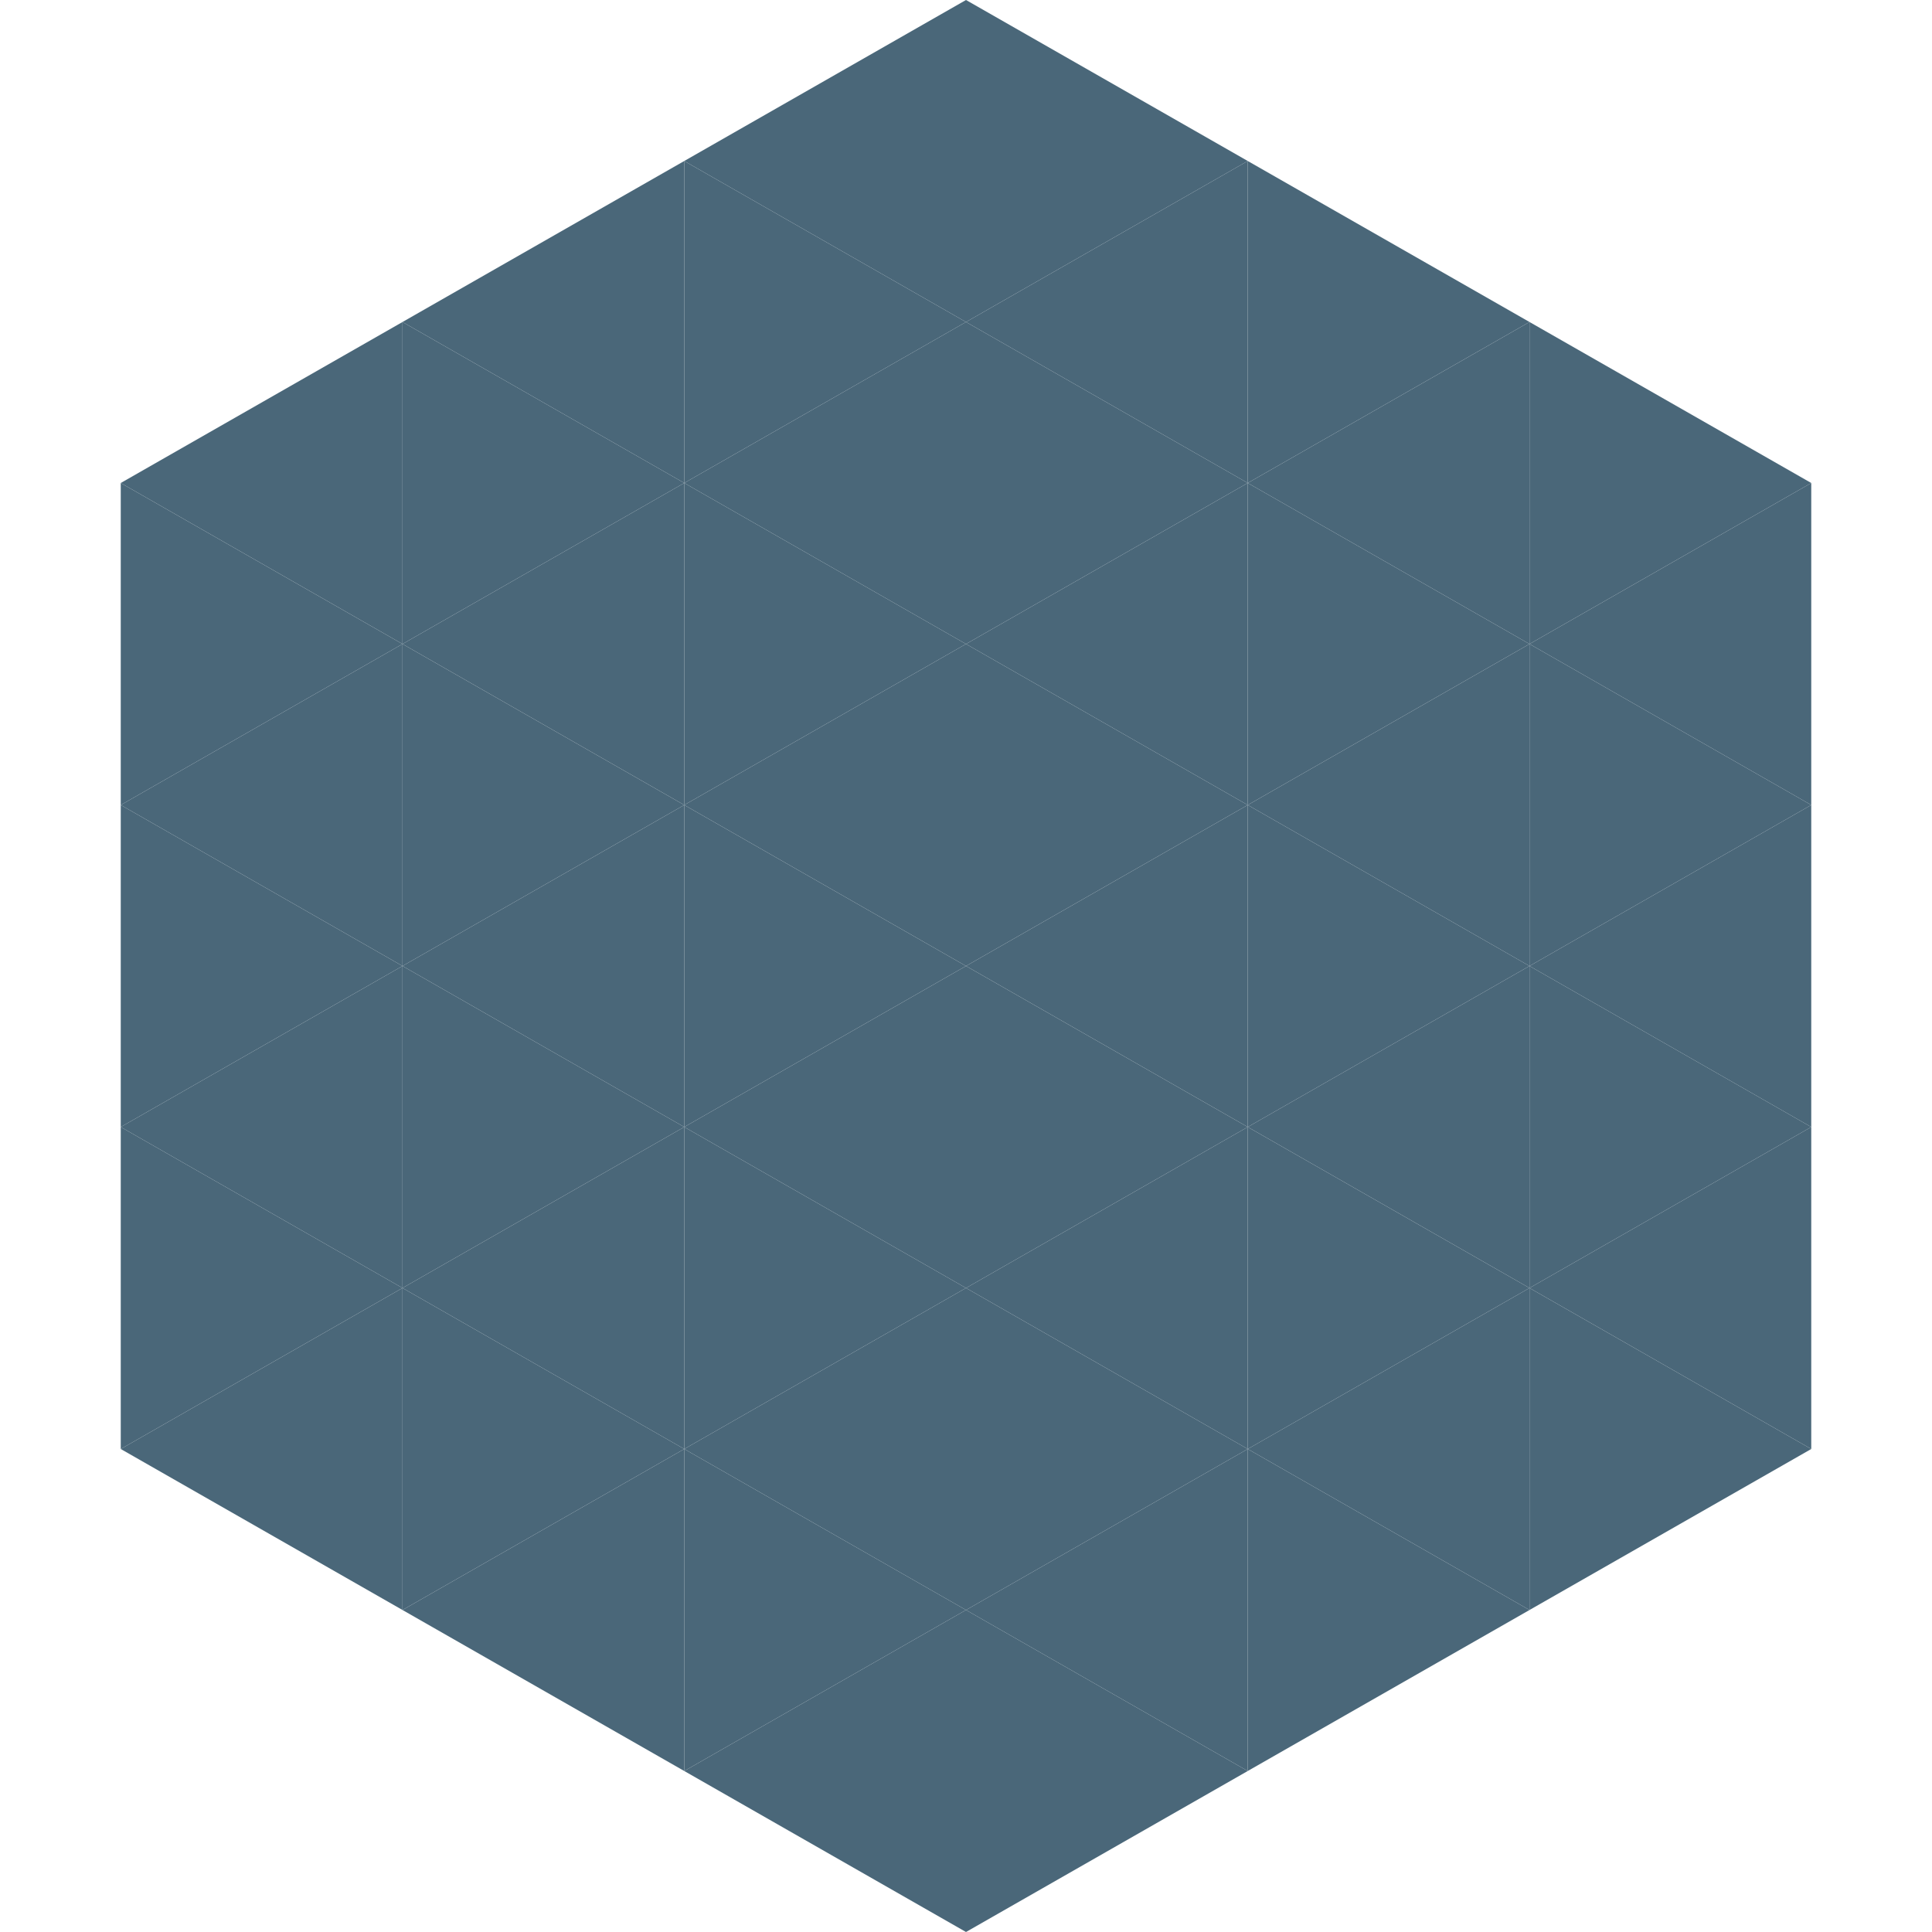<?xml version="1.0"?>
<!-- Generated by SVGo -->
<svg width="240" height="240"
     xmlns="http://www.w3.org/2000/svg"
     xmlns:xlink="http://www.w3.org/1999/xlink">
<polygon points="50,40 15,60 50,80" style="fill:rgb(74,103,121)" />
<polygon points="190,40 225,60 190,80" style="fill:rgb(74,103,121)" />
<polygon points="15,60 50,80 15,100" style="fill:rgb(74,103,121)" />
<polygon points="225,60 190,80 225,100" style="fill:rgb(74,103,121)" />
<polygon points="50,80 15,100 50,120" style="fill:rgb(74,103,121)" />
<polygon points="190,80 225,100 190,120" style="fill:rgb(74,103,121)" />
<polygon points="15,100 50,120 15,140" style="fill:rgb(74,103,121)" />
<polygon points="225,100 190,120 225,140" style="fill:rgb(74,103,121)" />
<polygon points="50,120 15,140 50,160" style="fill:rgb(74,103,121)" />
<polygon points="190,120 225,140 190,160" style="fill:rgb(74,103,121)" />
<polygon points="15,140 50,160 15,180" style="fill:rgb(74,103,121)" />
<polygon points="225,140 190,160 225,180" style="fill:rgb(74,103,121)" />
<polygon points="50,160 15,180 50,200" style="fill:rgb(74,103,121)" />
<polygon points="190,160 225,180 190,200" style="fill:rgb(74,103,121)" />
<polygon points="15,180 50,200 15,220" style="fill:rgb(255,255,255); fill-opacity:0" />
<polygon points="225,180 190,200 225,220" style="fill:rgb(255,255,255); fill-opacity:0" />
<polygon points="50,0 85,20 50,40" style="fill:rgb(255,255,255); fill-opacity:0" />
<polygon points="190,0 155,20 190,40" style="fill:rgb(255,255,255); fill-opacity:0" />
<polygon points="85,20 50,40 85,60" style="fill:rgb(74,103,121)" />
<polygon points="155,20 190,40 155,60" style="fill:rgb(74,103,121)" />
<polygon points="50,40 85,60 50,80" style="fill:rgb(74,103,121)" />
<polygon points="190,40 155,60 190,80" style="fill:rgb(74,103,121)" />
<polygon points="85,60 50,80 85,100" style="fill:rgb(74,103,121)" />
<polygon points="155,60 190,80 155,100" style="fill:rgb(74,103,121)" />
<polygon points="50,80 85,100 50,120" style="fill:rgb(74,103,121)" />
<polygon points="190,80 155,100 190,120" style="fill:rgb(74,103,121)" />
<polygon points="85,100 50,120 85,140" style="fill:rgb(74,103,121)" />
<polygon points="155,100 190,120 155,140" style="fill:rgb(74,103,121)" />
<polygon points="50,120 85,140 50,160" style="fill:rgb(74,103,121)" />
<polygon points="190,120 155,140 190,160" style="fill:rgb(74,103,121)" />
<polygon points="85,140 50,160 85,180" style="fill:rgb(74,103,121)" />
<polygon points="155,140 190,160 155,180" style="fill:rgb(74,103,121)" />
<polygon points="50,160 85,180 50,200" style="fill:rgb(74,103,121)" />
<polygon points="190,160 155,180 190,200" style="fill:rgb(74,103,121)" />
<polygon points="85,180 50,200 85,220" style="fill:rgb(74,103,121)" />
<polygon points="155,180 190,200 155,220" style="fill:rgb(74,103,121)" />
<polygon points="120,0 85,20 120,40" style="fill:rgb(74,103,121)" />
<polygon points="120,0 155,20 120,40" style="fill:rgb(74,103,121)" />
<polygon points="85,20 120,40 85,60" style="fill:rgb(74,103,121)" />
<polygon points="155,20 120,40 155,60" style="fill:rgb(74,103,121)" />
<polygon points="120,40 85,60 120,80" style="fill:rgb(74,103,121)" />
<polygon points="120,40 155,60 120,80" style="fill:rgb(74,103,121)" />
<polygon points="85,60 120,80 85,100" style="fill:rgb(74,103,121)" />
<polygon points="155,60 120,80 155,100" style="fill:rgb(74,103,121)" />
<polygon points="120,80 85,100 120,120" style="fill:rgb(74,103,121)" />
<polygon points="120,80 155,100 120,120" style="fill:rgb(74,103,121)" />
<polygon points="85,100 120,120 85,140" style="fill:rgb(74,103,121)" />
<polygon points="155,100 120,120 155,140" style="fill:rgb(74,103,121)" />
<polygon points="120,120 85,140 120,160" style="fill:rgb(74,103,121)" />
<polygon points="120,120 155,140 120,160" style="fill:rgb(74,103,121)" />
<polygon points="85,140 120,160 85,180" style="fill:rgb(74,103,121)" />
<polygon points="155,140 120,160 155,180" style="fill:rgb(74,103,121)" />
<polygon points="120,160 85,180 120,200" style="fill:rgb(74,103,121)" />
<polygon points="120,160 155,180 120,200" style="fill:rgb(74,103,121)" />
<polygon points="85,180 120,200 85,220" style="fill:rgb(74,103,121)" />
<polygon points="155,180 120,200 155,220" style="fill:rgb(74,103,121)" />
<polygon points="120,200 85,220 120,240" style="fill:rgb(74,103,121)" />
<polygon points="120,200 155,220 120,240" style="fill:rgb(74,103,121)" />
<polygon points="85,220 120,240 85,260" style="fill:rgb(255,255,255); fill-opacity:0" />
<polygon points="155,220 120,240 155,260" style="fill:rgb(255,255,255); fill-opacity:0" />
</svg>
